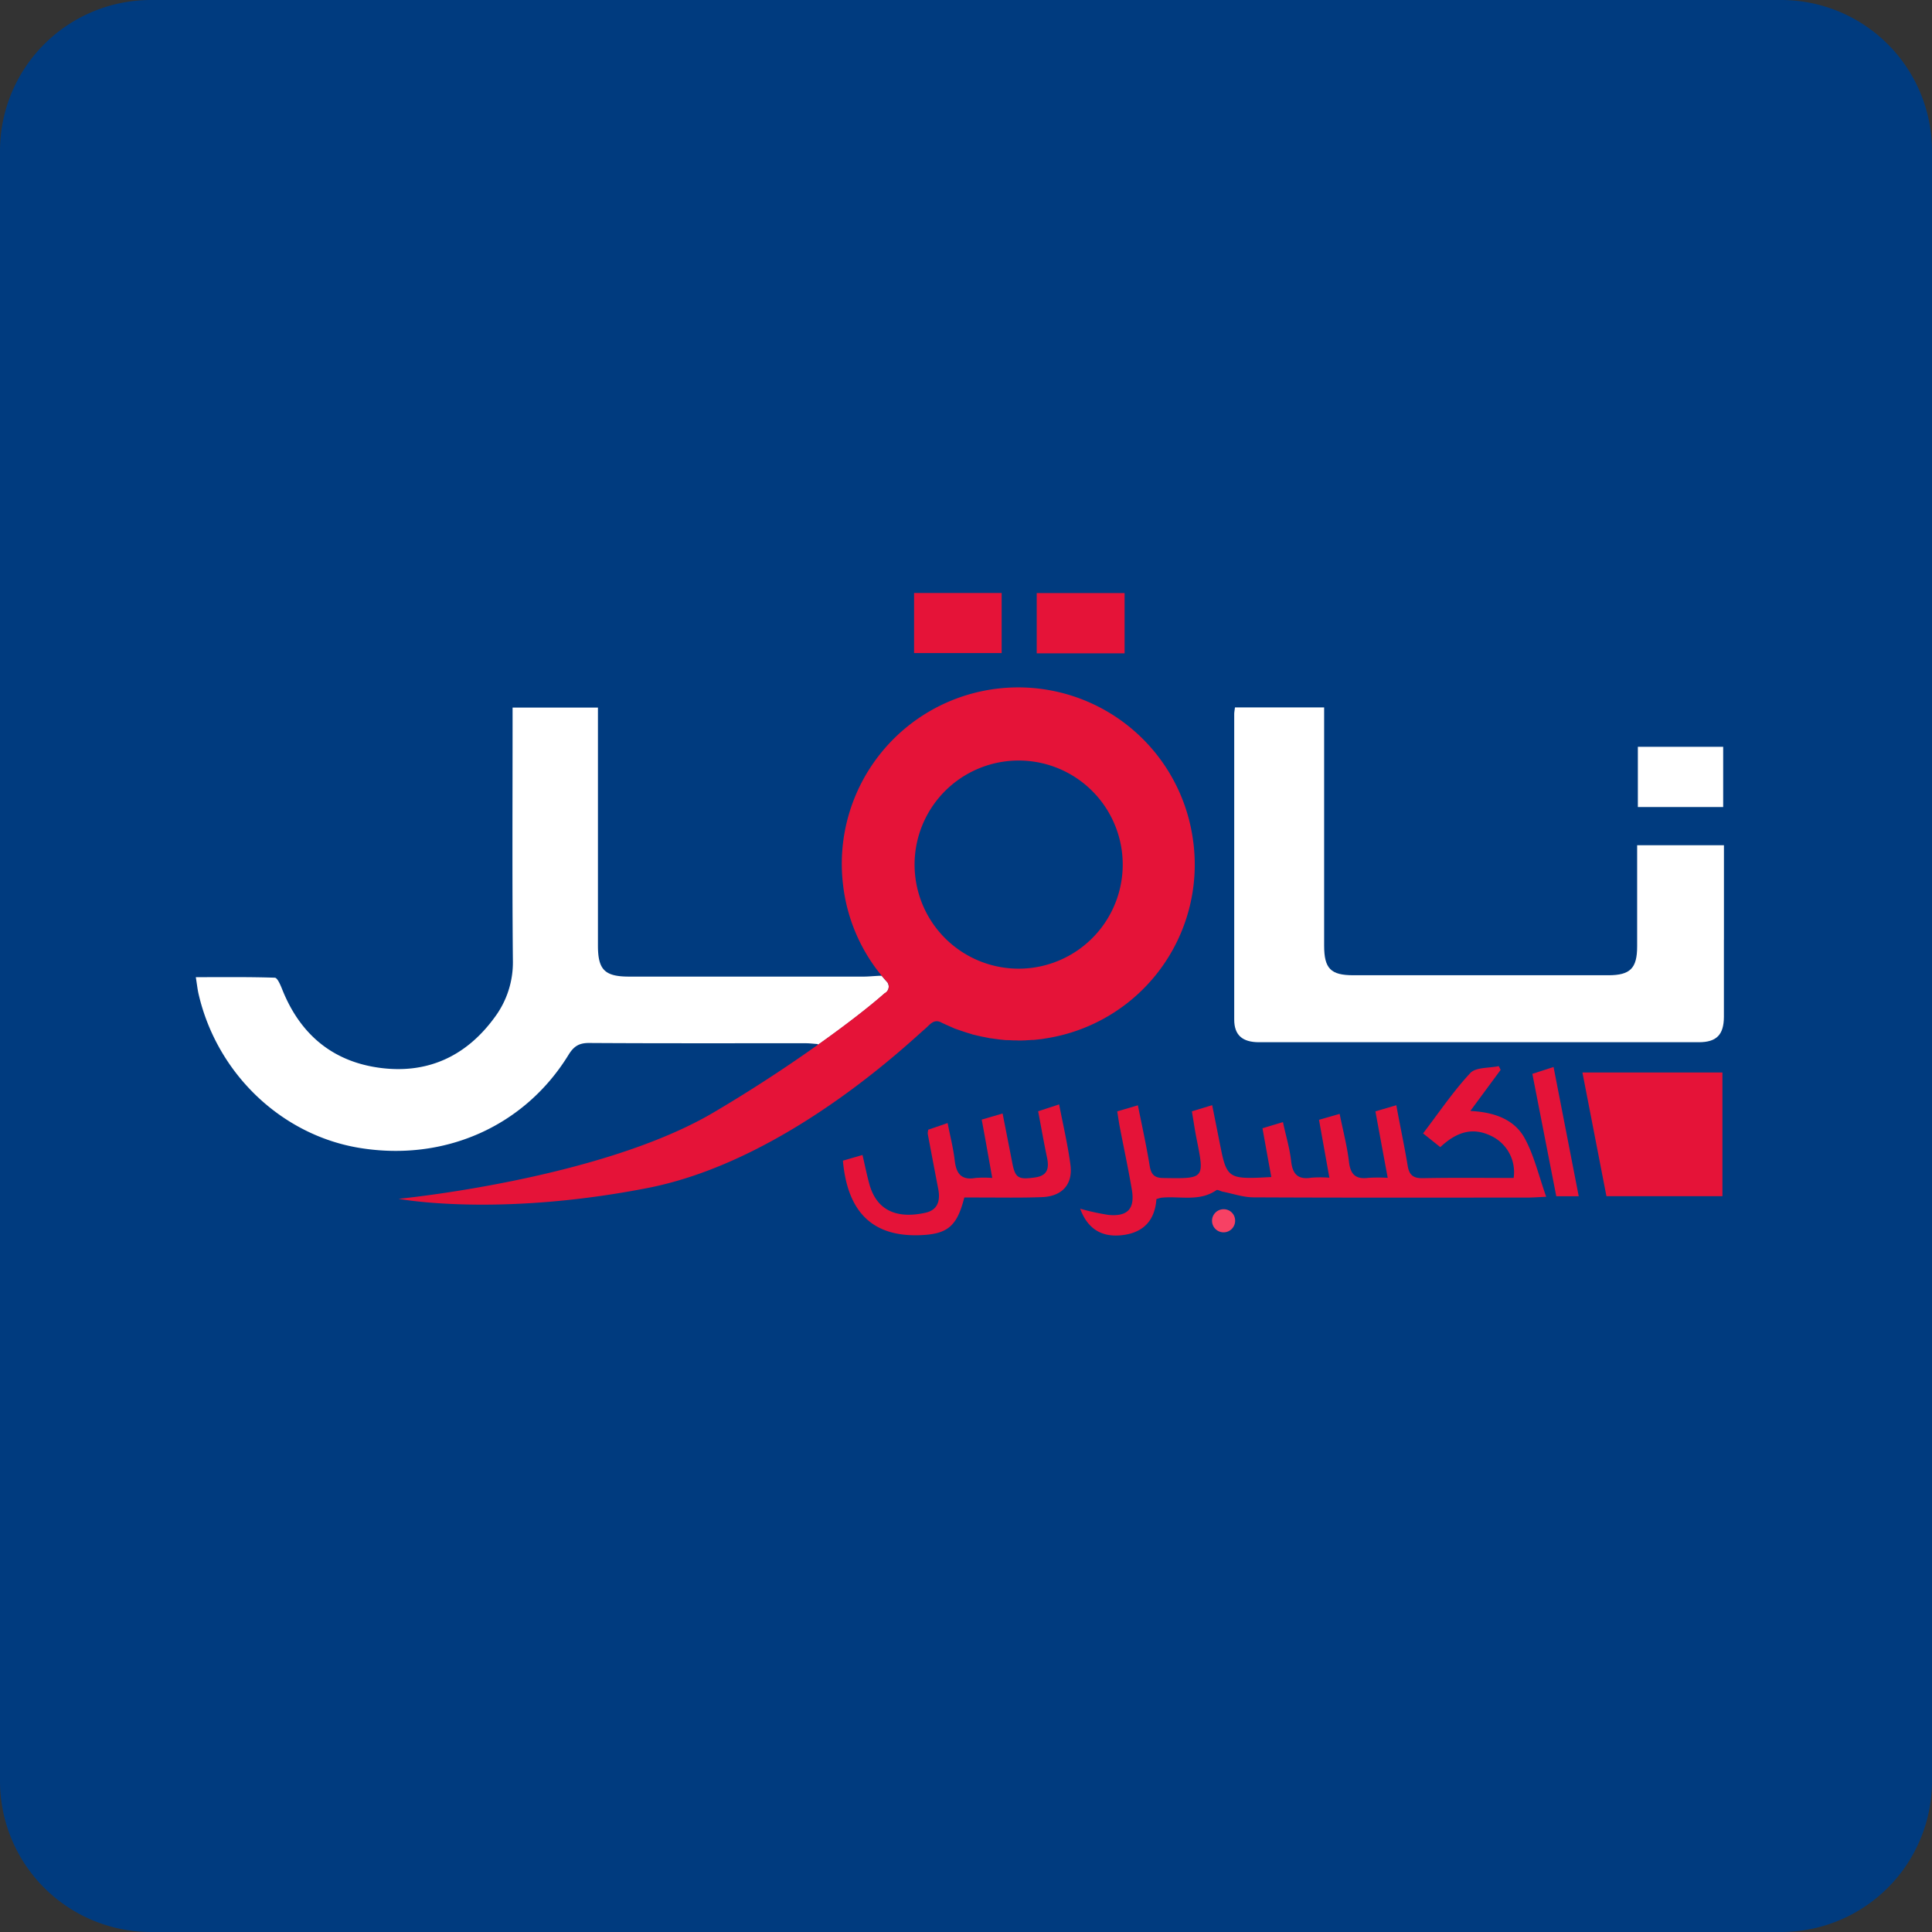 <svg id="Layer_1" data-name="Layer 1" xmlns="http://www.w3.org/2000/svg" viewBox="0 0 512 512"><rect x="0" y="0" width="512" height="512" fill="#333333" stroke="none"/><defs><style>.cls-1{fill:#003b7f;}.cls-2{fill:#fff;}.cls-3{fill:#e51338;}.cls-4{fill:#f74164;}</style></defs><title>naqel</title><path class="cls-1" d="M512,472a40,40,0,0,1-40,40H40A40,40,0,0,1,0,472V40A40,40,0,0,1,40,0H472a40,40,0,0,1,40,40Z" transform="translate(0 0)"/><path class="cls-2" d="M235.21,260.35c-.07-.06-.13-.13-.2-.2-.46-.5-.9-1-1.33-1.55h-.76c-1.71.09-2.89.21-4.06.21q-31.06,0-62.12,0c-6.47,0-8.28-1.79-8.28-8.23q0-29.35,0-58.72v-4.35H135.84v3.95c0,21-.12,42.07.08,63.1a24.32,24.32,0,0,1-4.8,15c-7.51,10.34-17.8,15.11-30.44,13.43s-21.23-9-25.93-20.89c-.45-1.13-1.25-3-1.93-3-6.88-.23-13.76-.14-20.93-.14.31,1.88.44,3.2.74,4.49,4.86,21,21.87,37.3,42.54,40.74,22.55,3.74,43.85-5.66,55.52-24.69,1.39-2.25,2.8-3.12,5.46-3.1,19.12.12,38.25.06,57.37.07,1,0,2,.13,3.15.21l.16.19c7.65-5.43,13.85-10.28,17.58-13.59a2,2,0,0,0,.8-2.86" transform="translate(0 0)"/><path class="cls-2" d="M456.86,249.08V224h-23c0,9.1,0,17.95,0,26.79,0,5.82-1.83,7.65-7.61,7.66H358.66c-6,0-7.75-1.75-7.75-7.86q0-29.36,0-58.71v-4.4H327.28c-.09.78-.2,1.25-.2,1.72q0,40.47,0,81c0,4.09,2.14,6,6.58,6q58.26,0,116.53,0c4.74,0,6.63-2,6.66-6.69,0-6.81,0-13.61,0-20.42" transform="translate(0 0)"/><path class="cls-3" d="M389.68,294.38l8-10.85c-.16-.34-.33-.68-.5-1-2.56.56-6.06.26-7.53,1.83-4.53,4.86-8.28,10.44-12.52,16l4.56,3.64c4.74-4.42,9-5.25,13.77-2.83a10.62,10.62,0,0,1,5.67,11c-8,0-16-.1-24,.06-2.61.06-3.68-.81-4.09-3.33-.86-5.25-2-10.46-3-16l-5.54,1.63c1.09,5.92,2.12,11.48,3.26,17.61a42.79,42.79,0,0,0-5.13,0c-3.34.44-4.75-.87-5.14-4.26-.49-4.16-1.58-8.25-2.47-12.69l-5.47,1.57,2.75,15.34a32,32,0,0,0-4.76,0c-3.57.58-5-.92-5.38-4.4S340.76,301,340,297.37L334.57,299c.8,4.46,1.54,8.56,2.34,12.93-1.87.09-3.07.17-4.27.2-6.61.17-7.67-.67-9-7.25-.79-3.89-1.55-7.79-2.4-12l-5.38,1.64c.44,2.57.78,4.94,1.25,7.3,2.13,10.6,2.12,10.54-8.7,10.37-2.49,0-3.35-.91-3.74-3.27-.85-5.25-2-10.44-3.12-16l-5.47,1.61c.27,1.67.45,3,.7,4.28,1.06,5.49,2.24,10.95,3.17,16.46.86,5.06-1.1,7.19-6.22,6.69a61.64,61.64,0,0,1-7.47-1.64c1.9,5.18,5.53,7.68,11.2,7s8.61-4,9-9.54a9.76,9.76,0,0,1,1.3-.37c4.88-.51,10.05,1.14,14.59-2,.31-.22,1.09.27,1.66.39,2.71.53,5.42,1.49,8.13,1.51,24.24.12,48.48.07,72.72.06,1.27,0,2.55-.1,4.9-.21-2-5.63-3.19-10.91-5.69-15.49-2.76-5.05-8.09-6.93-14.33-7.25" transform="translate(0 0)"/><path class="cls-3" d="M425.73,317h30.73V284.22h-37.1c2.16,11.16,4.27,22,6.37,32.82" transform="translate(0 0)"/><path class="cls-3" d="M280.73,292.66l-5.61,1.84c.84,4.41,1.52,8.35,2.35,12.26.59,2.81.18,4.8-3.14,5.27-4.38.63-5.24.16-6-3.52-.85-4.37-1.71-8.74-2.63-13.42l-5.54,1.62c1,5.28,1.83,10.13,2.8,15.46a29,29,0,0,0-4.44,0c-3.79.67-5.11-1.18-5.51-4.65-.37-3.21-1.19-6.37-1.88-9.9L246,299.38a4.77,4.77,0,0,0-.14,1.09q1.38,7.33,2.79,14.66c.57,3-.08,5.51-3.36,6.25-7,1.57-12.86-.08-14.92-7.65-.67-2.44-1.16-4.92-1.8-7.65l-5.19,1.51c1.2,13.59,7.81,20,19.85,19.76,7.8-.18,10.34-2.19,12.32-10h3.82c5.59,0,11.2.11,16.79-.1,5.33-.21,8.2-3.4,7.52-8.55s-1.92-10.47-3-16" transform="translate(0 0)"/><rect class="cls-3" x="274.74" y="157.17" width="23.29" height="15.97"/><rect class="cls-3" x="242.24" y="157.15" width="23.21" height="15.92"/><rect class="cls-2" x="434.05" y="197.91" width="22.61" height="15.96"/><path class="cls-3" d="M406.09,284.58c2.16,11.06,4.27,21.84,6.34,32.43h5.95c-2.25-11.53-4.43-22.71-6.67-34.25l-5.62,1.82" transform="translate(0 0)"/><path class="cls-3" d="M316.24,223.23a46.75,46.75,0,0,0-92.81,11.38,46.17,46.17,0,0,0,10.25,24c.43.53.87,1,1.33,1.55.07.07.13.14.2.2a2,2,0,0,1-.8,2.86c-3.73,3.31-9.93,8.16-17.58,13.59-8,5.71-17.67,12.08-27.72,18C159,312.57,105.62,317.7,105.62,317.7s25.81,4.92,65.66-2.8c31.33-6,59.81-29.67,71.25-39.91,1.26-1.13,1.93-1.73,2.92-2.6,1.14-1.06,2.07-2.26,3.8-1.53.06.07.2.07.26.14.8.4,3.53,1.59,3.53,1.59,1.53.53,3.06,1.07,4.52,1.47,0,.06,0,.06.07.06.66.14,1.39.34,2.06.47.07,0,.13.06.2.06l2.06.4c.07,0,.2.07.27.07.73.07,1.4.2,2.06.27a2.93,2.93,0,0,1,.33.06l2,.2h.4c.66,0,1.26.07,1.93.07h.4a17.75,17.75,0,0,0,1.93,0h.39c.6-.07,1.27-.07,1.87-.13H274l1.8-.2c.2,0,.93-.14.93-.14a46.61,46.61,0,0,0,39.52-52m-43,33.26a27.58,27.58,0,1,1,24.08-30.73,27.59,27.59,0,0,1-24.08,30.73" transform="translate(0 0)"/><path class="cls-4" d="M327.32,323.52a3.06,3.06,0,1,1-3.05-3.06,3,3,0,0,1,3.05,3.06" transform="translate(0 0)"/></svg>